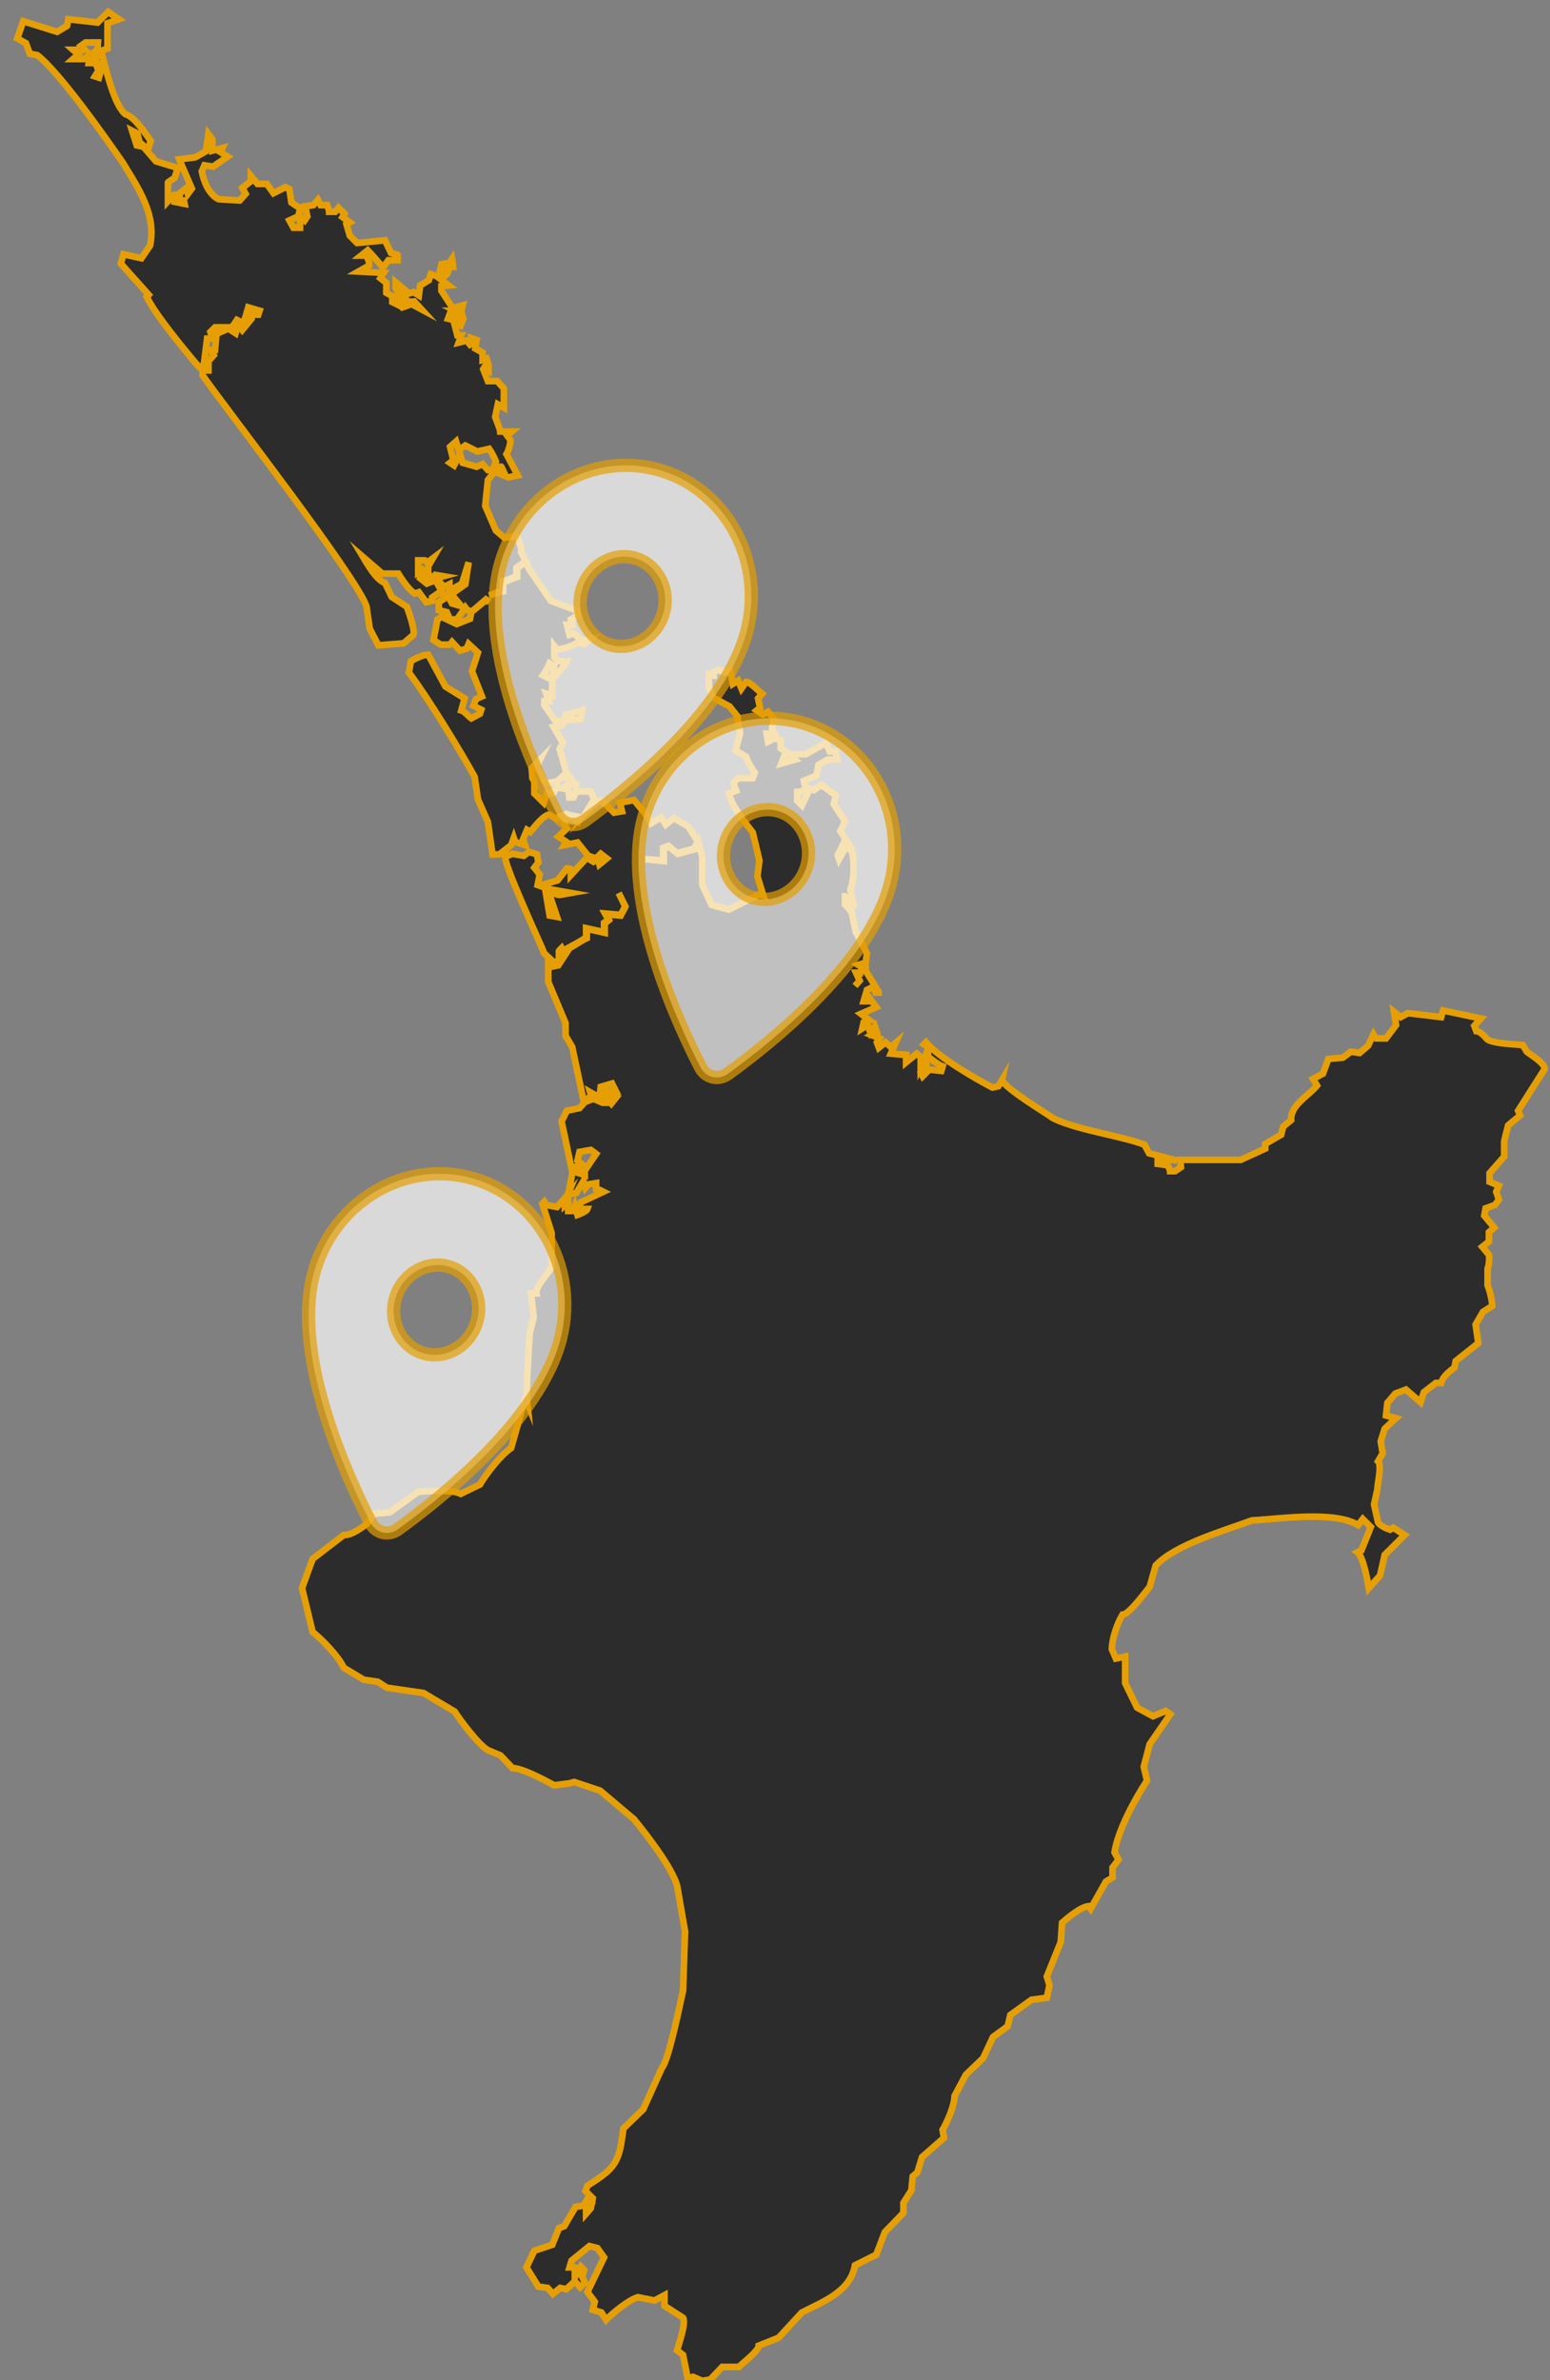 <svg xmlns="http://www.w3.org/2000/svg" xmlns:dc="http://purl.org/dc/elements/1.1/" xmlns:mapsvg="http://mapsvg.com" xmlns:rdf="http://www.w3.org/1999/02/22-rdf-syntax-ns#" xmlns:svg="http://www.w3.org/2000/svg" viewBox="0 0 233.5 358.5"><rect x="0" y="0" width="233.5" height="358.5" fill="#808080" stroke="none"/><defs><style>      .st0 {        fill: none;      }      .st1 {        fill: #fff;        opacity: .7;        stroke-width: 2px;      }      .st1, .st2, .st3 {        stroke-miterlimit: 10;      }      .st1, .st3 {        stroke: #e59f04;      }      .st2 {        stroke: #fa0;      }      .st3 {        fill: #2c2c2c;      }    </style></defs><g id="Layer_1" mapsvg:geoViewBox="165.866591 -34.392118 183.847367 -52.610589"><g><polygon class="st0" points="79.1 210.9 79.1 210.9 79.1 210.9 79.1 210.9"></polygon><path class="st3" d="M229.4,157.4c-1-.1-4.6-.2-5.4-.9-.3-.4-1.1-1.2-1.6-1.2l-.3-.8,1-1.1-5.7-1.2-.3,1-3.3-.4h0s-1.7-.2-1.7-.2l-1.1.6-1-.8.3,2-1.5,2h-1.5c0,.1-.4-.6-.4-.6l-.8,1.7-1.3,1.1-1.3-.2-1.2.9-2.2.2-.8,2.2-1.5.8.6,1c-1.3,1.6-4,2.9-3.9,5.2l-1.2,1-.3,1.2-2.4,1.4v.7s-3.7,1.7-3.7,1.7h-9.1c0,.1.1,1.1.1,1.1l-.9.6h-.7c0-.1-.4-.9-.4-.9l-1.5-.2v-.8s2.9.3,2.9.3l-4.2-1.1-.7-1.3c-3.8-1.4-10.2-2.2-13.8-4-.6-.5-7.8-4.8-7.6-5.8l-.6,1-.9.2c-2.5-1.3-8.2-4.6-10-6.8l-.3.3.6.4v1.4c.4.4,1.6,1.3,2.2,1.5l-.2.7-1.8-.2-1,1-.3-.6.9-1.3-.3-1-.6,1.3v-1.3c0,0-.6-.5-.6-.5l-1.6,1.3v-1.1c-.1,0-2.3-.2-2.3-.2l.7-1.6-.7.6-.8-.7-1,.8-.3-.8.4-.6-1.2-.5.8-.4-.3-.9-.7.9-.4-1.1-.8.5.2-.9.9-.3-1.3-1,2.3-1-1.1-1.5v.6s-.8,0-.8,0l.5-1.7,1-.5.3.9h.5c0-.1-2-3.3-2-3.3v-1.2s-1,.4-1,.4l.5.3-.3.9h-.6s.5,1.1.5,1.1l-.7.8h0s.7-.8.7-.8l-.5-1.2h.6s.3-.9.3-.9l-.5-.3,1-.3.2-1.4-1.7-3.3-.6-2.9-1-1.2v-1.2c.1,0,.9,1.8.9,1.8l.4-.4-.5-2.4c.6-1.6.6-4,.3-5.6l-.9-1-1.1,2-.2-.6,1-2,.6.2-1.2-1.8.7-1.5-1.7-2.6.3-1.3-2.2-1.6-1.1.8-.6-.2-1.2,2.5-.7-.7v-1.3c.1,0,1.3-.3,1.3-.3l-.3-1.4,1.9-.8.3-1.6,1.4-.8h1.4c0,0-.2-1.2-.2-1.2h-.9s-.6-1.3-.6-1.3l-3,1.7h-2.4s.8.8.8.8l-2.1.6.7-1.8-.8-.5v-1.2c0,0-.9-.3-.9-.3l-1,.5-.2-1.2h1.2s-.4-.8-.4-.8l.3-1.4-.9-1.1-.8.4-.9-.6.5-.4-.3-1.4.6-.7c-.4-.3-1.8-1.8-2.4-1.8l-.7,1-.5-1.2-.8.5-.4-2.1-.9.4-.8-.4-.8.3v.6c-.1,0-.7-.2-.7-.2v2s.7,1.5.7,1.5l2.4,1.3,1.2,1.5c0,.5.3,2,.4,2.5,0,0-.7,2.6-.7,2.6l1.6,1c.1.5,1,2,1.3,2.4l-.3.8h-2.2c0,0-.7.7-.7.7.1.3.3.9.4,1.2l-1.1.4c.3,1.7,2.6,4.6,3.6,5.9,0,0,1,4.2,1,4.2l-.3,2.4.9,2.9-.6-.2-4.6,2.3-2.6-.7-1.4-3v-4c.1,0-.6-2.5-.6-2.5l-.5,1.1-2.6.7-1.3-1.1-.8.3v1.9c0,0-2.8-.3-2.8-.3h0c0,0,2.7.2,2.7.2v-1.9c0,0,.8-.3.8-.3l1.3,1.1,2.6-.7.5-1.1-1.4-2.2-2.2-1.3-1.2,1-.7-1.1-1.5.9c-.5-1.1-1.8-2.5-2.6-3.5l-2.1.4.3,1.3-1.2.2-1.9-1.9c-.3-.1-2,1.5-2.2,1.7l1.1-1.8-.5-1.2h-2.2s-.4.9-.4.9h-.6c0-.1-.2-1.2-.2-1.2l-1.7-.3-.6.9h-.9c0,0-.5,1.4-.5,1.4l-1.4-1.4v-1.8c0,0-.3-.5-.3-.5,0-.4-.1-1.2-.1-1.5l1.2-1.2-.5,1,1.4,2.5,1.7-.3,1-.9,1.1,1-.5.4h1.3c0,.1-1.5-1.9-1.5-1.9l-1-3.5.5-.9-1.4-2.4,1.2-.2.5-.8,2.4-.2.2-1.3-2.5.7-.3,1-1.3-.2-1.6-2.3v-.6c.1,0,.7,0,.7,0l-.4-1.1.9.3v-2.4c-.1,0-1.4-.7-1.4-.7.3-.4.8-1.3,1-1.8l.7.4-.2,2c.5-.8,1.8-1.9,2.1-2.7h-1.2s-.7-.6-.7-.6v-1.7c0,0,.4.5.4.5.8,0,2.4-.5,3.1-1l1,.2.8-.7-1.1.2-1.3-1.1-.6.2-.4-1.5c.1,0,.7,0,.8,0l-.2-.8,1-.6v-.7s-4-1.5-4-1.5l-3.3-4.8h0s-.5-1.1-.5-1.1l-1.3,1v1.3c0,0-2.1.8-2.1.8v1.3c-.1,0-2.1.7-2.1.7h0s2-.8,2-.8v-1.3c.1,0,2.1-.8,2.1-.8v-1.3c0,0,1.4-1,1.4-1l-.7-1.3c.2-.5-.5-2.1-.7-2.5l-1.8.3-1.3-1.1-1.6-3.7.4-3.9,1.2-1.5h-1.2s-.8-.9-.8-.9l-.9.4-2.1-.6-.4-1.3-.9,1.7-.6-.4.5-.4-.5-2,.9-.8.4,1.3,1-.7,1.8.9,1.8-.4c.3.4.8,1.4,1,1.9l-.3.8h1.1c0-.1.4.8.4.8l-.5.3,1.2.5,1.4-.3-1.7-3.2c.3-.5.6-1.5.6-2.1l-.5-.7.7-.6h-1.7c0-.1-.8-2.2-.8-2.2l.4-1.9.9.5v-2.9s-1-1.1-1-1.1h-1.4s-.7-1.8-.7-1.8l.3-.5.5.5v-.4c.1,0-.3-1.2-.3-1.2l-.6.2v-1.1c0,0-1.1-.6-1.1-.6l.2-1.3-.6-.2.2.5-.6.4-.5-.6-1.2.3.4-1.1h-.6c0,0-.6-2.3-.6-2.3l-.8-.2.4-1.1.3.6h.6c0-.1,0,1.1,0,1.1l.6.4.4-1-.2-.7-1-.5h.9s.2-.8.2-.8l-1.5.4-1.7-2.6v-.7s1.1-.1,1.1-.1l-1.3-1c.3-.2,1.1-.6,1.2-1l-.5-.2.5-.6h.8c0-.1-.2-1.2-.2-1.2l-.4.6-1.2.2-.4,1.9-1.2-.4-.3.9-1.3.8-.2,1.5-.8-.5-.7.2-2-1.7v.9c-.1,0,1.1,1.2,1.1,1.2h-1.4s.6,1,.6,1l2.5-.2,1.1,1.2-1.5-.8-1.4.5c-.2-.2-1.3-.7-1.5-.8v-.9s-.9-.5-.9-.5v-1.5c0,0-.9-.7-.9-.7l.5-.8-3.8-.2,1.6-.9v-.4c.1,0-.4-1.1-.4-1.1h-.8c0,0,1-.8,1-.8.6.6,1.7,1.9,2.3,2.6l.8-1.1h1.4v-.8c.1,0-1-.3-1-.3l-.9-1.9-4.2.4-1.1-1.1-.5-1.7.5-.3-1.1-.8.3-.5-.9-.9-.5.6h-.9c0-.1-.3-1-.3-1h-1s-.4-.8-.4-.8l-.7.8-1.5.2-.3.4.7.2.2.9-.4.6-.7-.6v1.7s-1,0-1,0l-.6-1.1,1.3-.6.4-1.2c-.4-.2-1.1-.7-1.4-.9l-.3-2-.6-.3-1.8.9-1-1.4h-1.4c0,0-1-1.2-1-1.2v.8c0,0-1.3,1-1.3,1l.5.9-.9,1-3.2-.2c-1.5-.8-2.2-2.7-2.5-4.2l.4-.9,1.3.2,2.2-1.5-1.1-.7.3-.6-1.5.4v-1.7c0,0-.6-.8-.6-.8l-.4,2.6-1.6.9-2.4.3,1.9,4.4-.6.8-.2-.9-.9.7-.3,1.2h.8c0,0,.1.5.1.5l-1.5-.3v-1.1c-.1,0-1,1-1,1v-2.8c-.1,0,1-.7,1-.7l.5-1.5-3.3-1-1.9-2.2-1-.2-.7-2.2.8.4.3,1.3.9.8h.5c0,0,.3-1,.3-1-.8-1.1-2.4-3.6-3.8-4-1.7-1.3-3-7-3.5-8.9l-1.3.2,1.2,1.8-.4,1.4-.6-.2.5-.8c0-.3-.3-.9-.4-1.2h-1.1c0-.1.5-1.4.5-1.4l-1.2.8h-1.6s.8-.7.8-.7l-.8-.7h1.8s-.6-.6-.6-.6l.7-.5h1.9c0,.1-.2,1.5-.2,1.5l1.6-.6v-3.8s1.7-.6,1.7-.6l-1.6-1.1h0s-1.6,1.6-1.6,1.6l-4.4-.5-.2,1-1.5.9-5.1-1.6-.9,2.6,1.3.7.6,1.6,1.1.2c3.4,2.6,10.4,12.6,12.9,16.2,2.3,3.8,5.1,7.8,4.1,12.5l-1.3,1.9-2.7-.6-.4,1.4,4.2,4.7-.3.3c1.2,2.6,6,8.4,7.9,10.6l.7-.3.5-4h.8c0,0-.3-1-.3-1l.7-.7h2.5c0,.1.8-1.1.8-1.1l1,.5.7-2.4,1.7.5-.2.6h-1c0-.1,0,.6,0,.6l-1.4,1.7-.6-.8-.4,1.3-1.1-.7-1.8.8-.2,2.4h-.6c0,.1.4.8.4.8l-.8.9v1.4c-.1,0-.9,0-.9,0v.7c3.1,4.5,23.1,30.2,24.7,34.8,0,0,.5,3.4.5,3.4l1.3,2.5,3.8-.3,1.5-1.3c.2-.9-.7-3.3-1-4.2l-2.3-1.5-1-2.1c-1.3-.4-2.7-2.9-3.3-3.9l2.9,2.5h2.4c.5.8,1.6,2.5,2.5,3l.6-.2,1.1,1.5.9-.2v-.5s1-.7,1-.7l.7.2-1.2-2.1-1.3.5-1-.8.2-.5,1.1.3-1-1.1-.6.4v-1.8s1,0,1,0l.4.3.8-.6-.7,1.2v1.2s.8.6.8.6l.3-.5,1.2.2-1.1.3,1.2,1.3.8-.4v1c0,0,1.9-1.1,1.9-1.1l1-3.2-.5,3.3-2.1,1.5,1.5,1.8-1.4-.4-.6-1.1-1.4.9v1.2s1.2.3,1.2.3l.5,1.1h1c0,.1,1.3-1.8,1.3-1.8l.3.4.7.2,2.1-1.8.5.4h0s-.5-.3-.5-.3l-2.2,1.8-.2,1-2,.8-2.3-1.1-.6.4-.6,3.1,1.1.7h1.3c0,.1.4-.4.4-.4l1.2,1.3,1-.3.3-.7,1.4,1.3-.9,2.8,1.5,3.8-.9.4-.4,1,1.2.6-.2.6-1.3.7c-.3-.2-1.1-1.1-1.5-1.2l.5-1.8-2.9-1.8-2.6-4.8c-.7,0-2,.6-2.6,1l-.3,1.7c2.8,3.7,7.7,11.7,9.9,15.7,0,0,.5,3.4.5,3.4l1.5,3.4.7,4.9h1c0,0,1.8-1.4,1.8-1.4l.4-1.1.2.6,1.5.5-.3-.9.6-1.4.5.3c.5-.6,2-2.6,2.9-2.6l.9.6,1.6-.7c.4.2,1.7.4,2.2.5l-.4.7-1.1-.7-1.3.3.7,1.4-1.3,1.2,1.2.8-.3.5,2-.4,1.6,2c.3.1.9.3,1.2.4l.7-.7.9.7-1.1.9-.2-.8-.7.4-1-.6-2.4,2.6v-.9c.1,0-.6-.1-.6-.1l-1.4,1.8-2,.6.6.7,3.4.6-1.7.3c-.4,0-1.3-.4-1.7-.6l1.3,3.9-1.1-.2-.7-4.2-1.1-.4.3-1.6-.8-1,.6-.8-.2-1.2-1.2-.4-.8.6-1.7-.3-1,.4c-.9,0,5.7,14.2,5.8,14.6,0,0,1.6,1.5,1.6,1.5l.6-.6v-1.2c-.1,0,.4-.5.4-.5l.2.4c.9-.5,2.7-1.4,3.5-2v-1.4c0,0,2.7.6,2.7.6v-1.4c0,0,.7-.5.7-.5l-.5-.9,2.3.2.7-1.3-1-2c0,0,1,2,1,2.1l-.7,1.3-2.3-.2.5.9-.6.5v1.4c0,0-2.7-.6-2.7-.6v1.4c-.7.3-2,1.2-2.6,1.5l-1.7,2.6-1,.2-.5-.8v3.1s2.6,6.2,2.6,6.2v1.9s1,1.7,1,1.7l1.7,8,1.2-.5-.2-.7,1.4.8.2-1.6,1.7-.5.6,1.2h-1.5c0-.1-.6.7-.6.7l1.5-.3.7.4-.8,1-.5-.6h-.6s.3.5.3.5h-.5c0,0-1.4-.6-1.4-.6l-1.3.5-.8.9-1.9.4-.8,1.6,1.5,7.1,1.5-.7-.6-.5.3-1.3,1.7-.3.8.6-1.7,2.5v.7c0,0-.9-.3-.9-.3v-.6c0,0-1,.7-1,.7l-.6,3.1,1.2-.2,1.1-1.8.3,1,.4-.5,1.2-.2v.8c.1,0,1.1.5,1.1.5l-3.4,1.6-.4,1h1.4c-.1.3-1.2.8-1.5.9l-.4-1.4-.3.8h-.7v-1.2l-.5.4v-.4c-.1,0,.4-1.2.4-1.2l-1.6,1.8-1.6-.3-.3-.5-.3.3,1.4,4.4v5.2c-.4.7-2.5,3-2.3,3.9h-.8c0,0,.4,3.6.4,3.6l-.6,2.4c0,.2-.6,8.6-.4,10.4l-.2-.5h-.1s-2.1,7.4-2.1,7.4c-1.6,1.1-3.7,3.8-4.7,5.5,0,0-2.9,1.4-2.9,1.4-1.3-.7-5-.4-6.4-.3l-4.3,3.1-2.4.2-1,1.5c-.8.6-2.4,1.8-3.5,1.7l-4.7,3.6-1.6,4.4,1.6,6.6c1.5,1.2,3.9,3.7,4.7,5.4,0,0,3,1.8,3,1.8l2.1.3,1.4.9,5.5.8,4.7,2.8c.9,1.4,3.6,5,5,5.8,0,0,1.9.8,1.9.8l1.8,1.9c1.5,0,5,1.9,6.3,2.6l2.3-.3h0s.7-.2.7-.2l3.9,1.3,5.1,4.3c1.8,2.2,5.7,7.2,6.5,10,0,0,1.2,6.9,1.2,6.9l-.3,8.9c-.4,1.7-2.1,10.4-3.2,11.7h0l-2.8,6.2-3,2.9c-.6,5.1-1.1,5.9-5.4,8.6l-.3.8,1.1,1.1-.3,1.5-.7.8v-.7c0,0,.8-.9.8-.9l-.6-.6-.6,1-1.2.2-1.7,2.9-.8.3-1,2.5-2.7.9-1.2,2.5,1.8,2.9,1.4.2.8.9,1.1-.9.9.2,1.3-1.2.8.9.7-.7-.4-.9.3-1-.5-.5-.9,1.6v-1.5c.1,0-.8,0-.8,0l.3-1,2.7-2.2,1.2.3,1,1.4-2.5,5.2,1.1,1.5-.3,1.2,1.3.4.7,1.1c1-1,3.4-3,4.8-3.4l2.5.5,1.5-.8v1.6s2.8,1.8,2.8,1.8c.5.8-.7,4.1-.9,4.9l.9.7.7,3.5.8-.2,1.4.6,1.2-.2,1.8-1.9h2.5c.5-.5,3-2.4,3-3.2l3-1.2,3.5-3.8c3.1-1.6,7.3-3.1,8-7.1l3.2-1.6,1.3-3.4,2.8-2.9v-1.5s1.2-1.9,1.2-1.9l.2-2.1.7-.6.7-2.3,3.3-2.9-.2-1.2c.7-1.2,1.8-3.7,1.8-5.1l1.7-3.2,2.6-2.5,1.5-3.2,2.2-1.6.4-1.7,3.2-2.3,2.3-.3.4-1.9-.4-1.3s2.1-5.2,2.1-5.2l.2-2.9c.8-.7,2.8-2.4,4-2.5l.3.4,2.3-4.1,1-.6v-1.5s.9-1.2.9-1.2l-.6-1.1c.5-3.3,3.1-8.1,4.9-10.8l-.5-2.1.9-3.4,3.1-4.5-.7-.5-1.9.8-2.4-1.3-1.8-3.7v-4s-1.4.3-1.4.3l-.6-1.4c0-1.5.8-3.9,1.6-5.2,1,0,3.5-3.5,4.1-4.2,0,0,.9-3.2.9-3.2,3-3.2,10.5-5.3,14.5-6.8,4.1-.2,12.3-1.5,16,.7l.7-.9,1.2,1.2-1.4,3.5-.6.3c.9.7,1.5,4.3,1.7,5.4l1.7-1.9.7-3.1,3-3-1.7-1.1-.5.3c-.6-.2-1.5-.6-1.8-1.1,0,0-.6-2.7-.6-2.7l.5-2.3h0c0-.8.7-3.6.1-4.2l.7-1.2-.3-1.8.6-1.9,1.7-1.6-1.5-.4.2-1.9,1.2-1.4,1.6-.6,2.2,1.9.5-1.5,1.8-1.4h.8c.2-.9,1.3-1.8,2-2.3l.2-1,3.4-2.7-.4-2.8,1.1-1.9,1.4-.9c0-.8-.4-2.4-.7-3.1,0,0,0-2.5,0-2.5.2-.5.3-1.5.2-2.1l-1-1.2,1-.8v-1.4s.8-.7.8-.7l-1.5-1.8.2-1.1,1.4-.5.6-.8-.4-1.2.4-.9-1.4-.6v-1.3s2.2-2.5,2.2-2.5v-2.1c-.1,0,.6-2.6.6-2.6l1.8-1.5-.3-.7,4-6.3c0-.9-2.1-2.1-2.7-2.6ZM79.1,210.9h0s0,0,0,0h0Z"></path></g><polygon class="st2" points="403.9 141.7 403.9 141.7 403.9 141.7 403.9 141.7"></polygon><path class="st1" d="M75.2,85.7c2.6-10.8,13.1-17.6,23.4-15.1,10.3,2.5,16.6,13.3,14,24.1-3,12.4-18.3,24.4-24.5,28.9-1.5,1.1-3.4.6-4.2-1-3.5-6.8-11.6-24.5-8.7-36.9h0ZM92.2,97.2c3.4.8,6.9-1.5,7.8-5.1s-1.2-7.3-4.6-8.1-6.9,1.5-7.8,5.1,1.2,7.3,4.6,8.1Z"></path><path class="st1" d="M47.1,192.4c2.6-10.8,13.1-17.6,23.4-15.1,10.3,2.5,16.6,13.3,14,24.1-3,12.4-18.3,24.4-24.5,28.9-1.5,1.1-3.4.6-4.2-1-3.5-6.8-11.6-24.5-8.7-36.9h0ZM64.1,203.9c3.4.8,6.9-1.5,7.8-5.1s-1.2-7.3-4.6-8.1-6.9,1.5-7.8,5.1,1.2,7.3,4.6,8.1Z"></path><path class="st1" d="M96.8,123.8c2.6-10.8,13.1-17.6,23.4-15.1,10.3,2.5,16.6,13.3,14,24.1-3,12.4-18.3,24.4-24.5,28.9-1.5,1.1-3.4.6-4.2-1-3.5-6.8-11.6-24.5-8.7-36.9h0ZM113.8,135.3c3.4.8,6.9-1.5,7.8-5.1s-1.2-7.3-4.6-8.1-6.9,1.5-7.8,5.1,1.2,7.3,4.6,8.1Z"></path></g></svg>